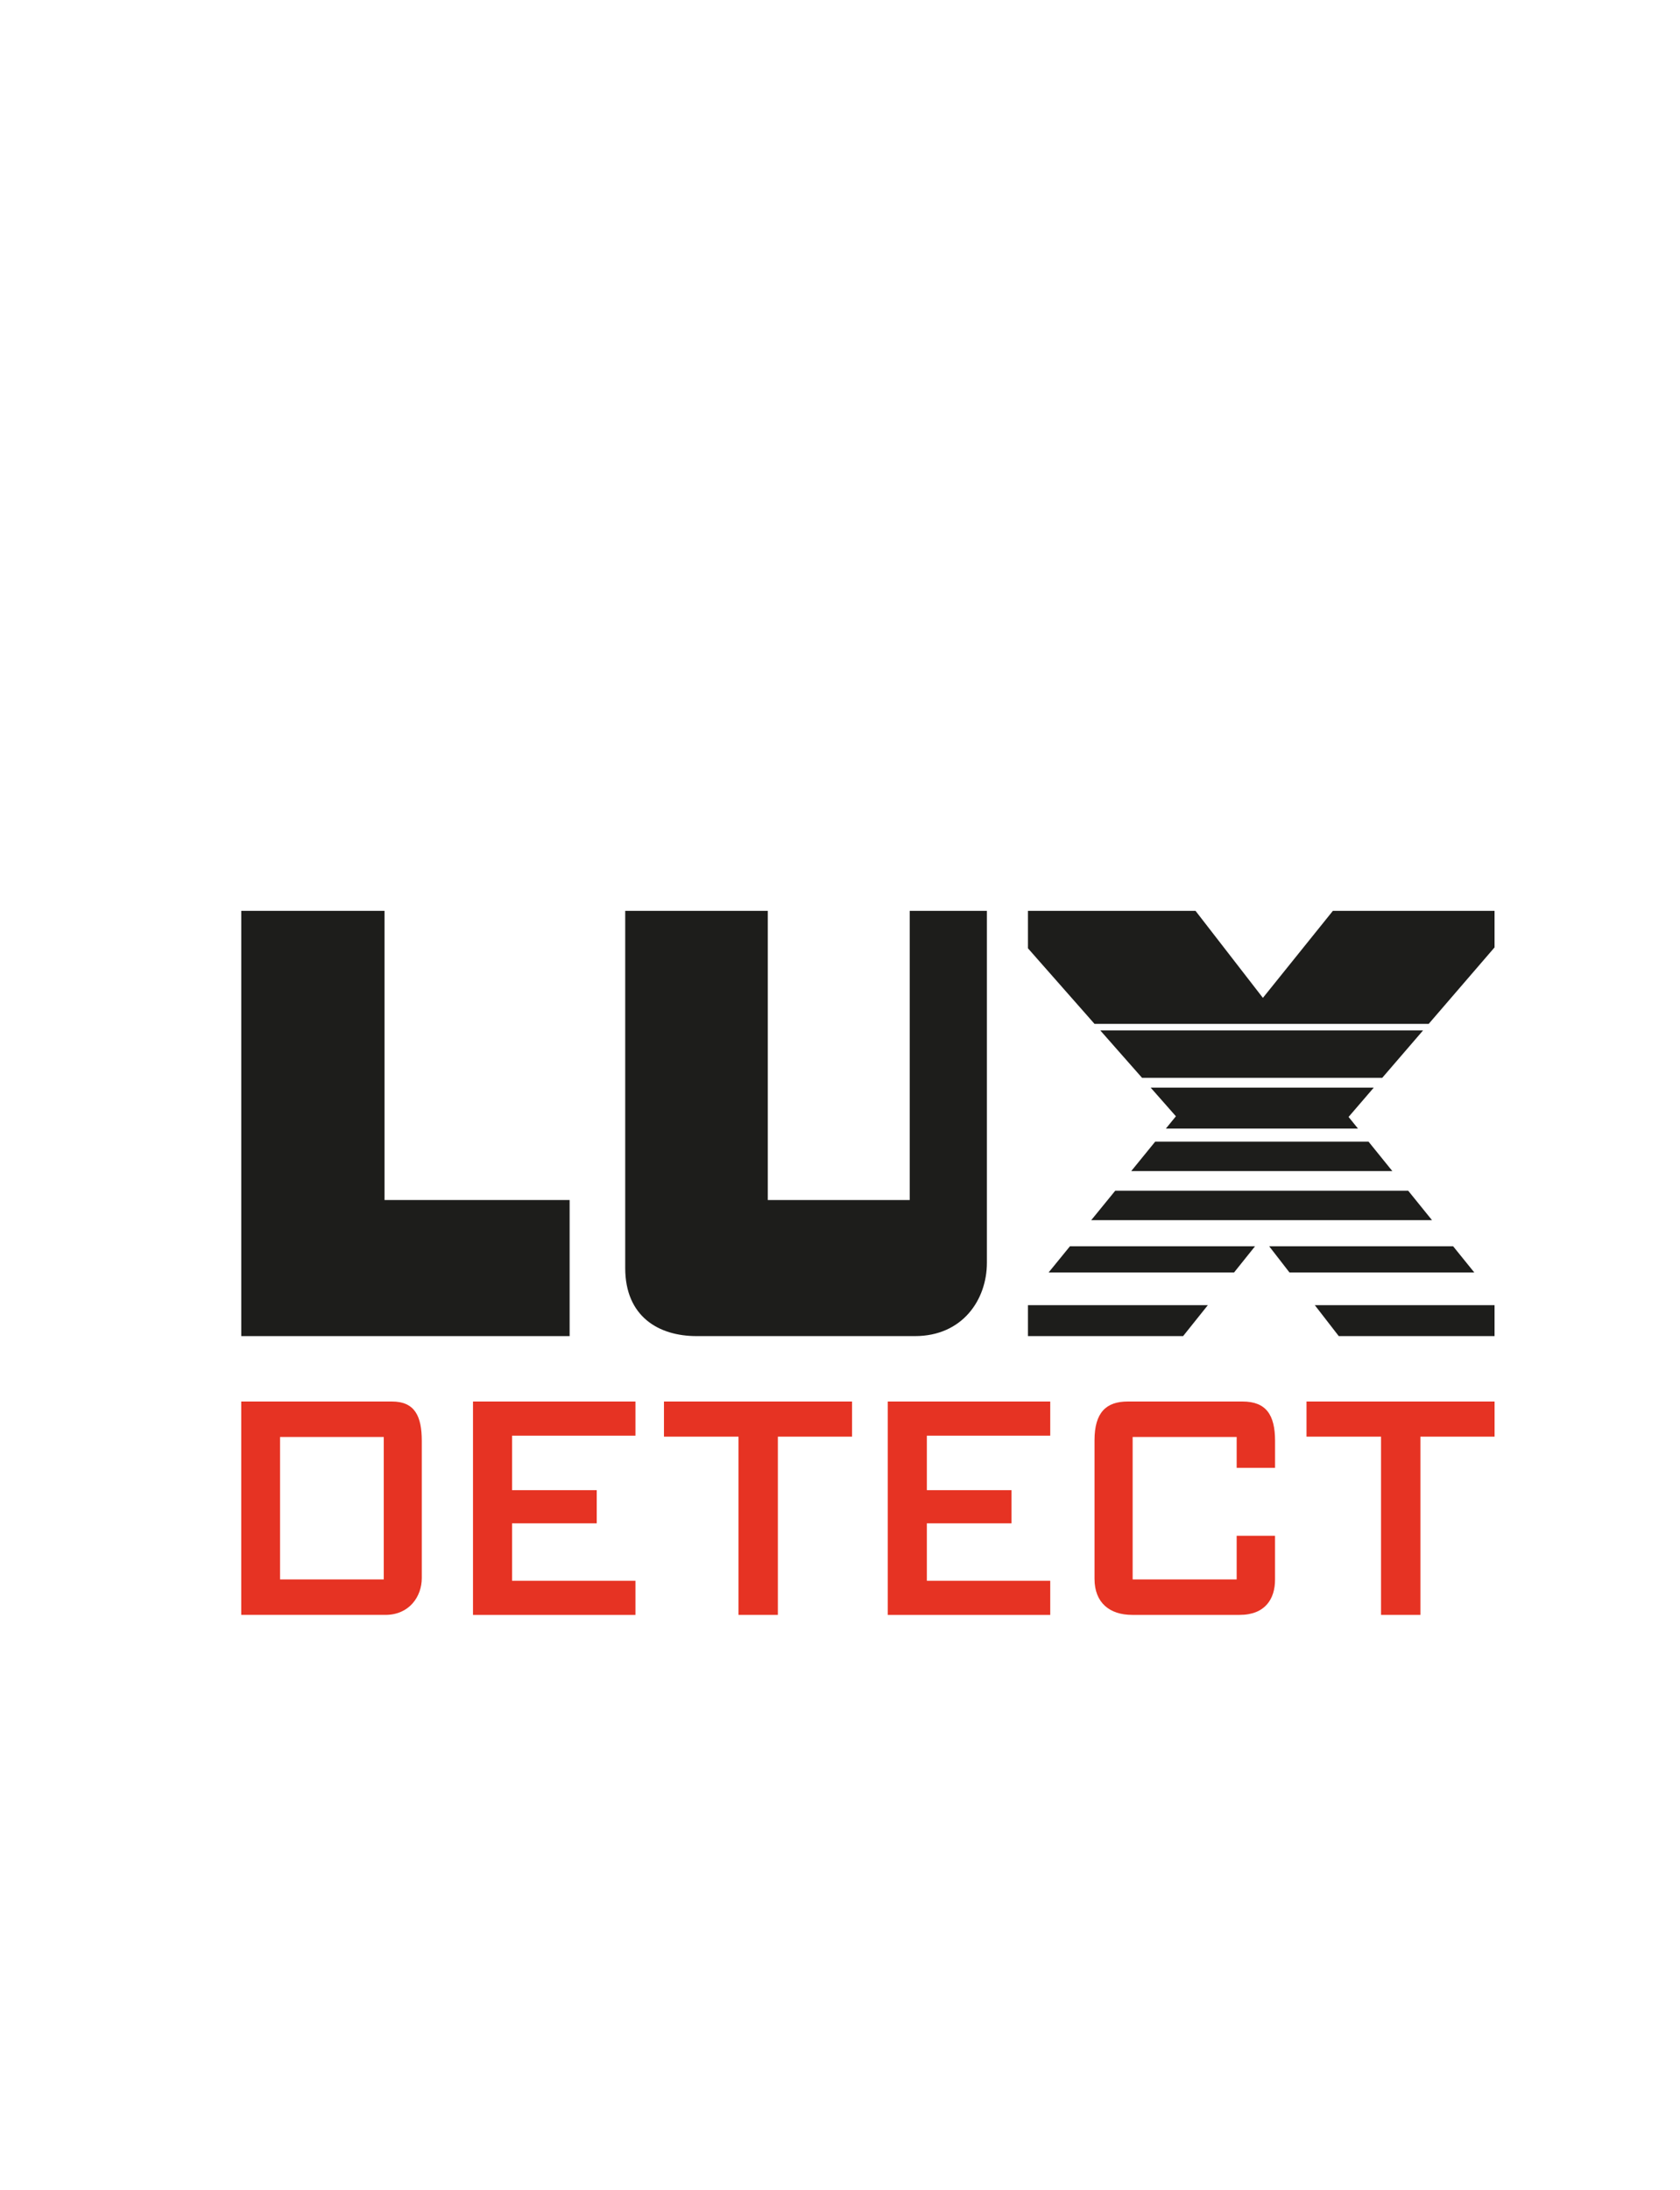 <?xml version="1.0" encoding="UTF-8"?><svg id="Ebene_3" xmlns="http://www.w3.org/2000/svg" viewBox="0 0 513.74 669.57"><defs><style>.cls-1{fill:#e63323;}.cls-1,.cls-2{stroke-width:0px;}.cls-2{fill:#1d1d1b;}</style></defs><path class="cls-2" d="M73.79,278.46h43.8v88.4h56.6v41.6h-100.4v-130Z"/><path class="cls-2" d="M301.79,278.46v107.6c0,11.2-7.4,22.4-22,22.4h-66.8c-11.6,0-21.8-6-21.8-20.8v-109.2h43.6v88.4h43.4v-88.4h23.6Z"/><polygon class="cls-2" points="444.37 381.01 388.12 381.01 394.32 389.01 450.84 389.01 444.37 381.01"/><polygon class="cls-2" points="341.04 364.01 333.7 373.01 437.9 373.01 430.62 364.01 341.04 364.01"/><polygon class="cls-2" points="353.26 349.01 345.93 358.01 425.77 358.01 418.49 349.01 353.26 349.01"/><polygon class="cls-2" points="383.78 381.01 327.18 381.01 320.66 389.01 377.37 389.01 383.78 381.01"/><polygon class="cls-2" points="402.07 399.01 409.39 408.46 457.03 408.46 457.03 399.01 402.07 399.01"/><polygon class="cls-2" points="436.89 313.01 457.03 289.63 457.03 278.46 407.59 278.46 386.19 305.06 365.59 278.46 314.34 278.46 314.34 289.9 334.7 313.01 436.89 313.01"/><polygon class="cls-2" points="351.88 332.51 359.59 341.26 356.53 345.01 415.26 345.01 412.39 341.46 420.09 332.51 351.88 332.51"/><polygon class="cls-2" points="314.34 399.01 314.34 408.46 361.79 408.46 369.35 399.01 314.34 399.01"/><polygon class="cls-2" points="336.46 315.01 349.24 329.51 422.68 329.51 435.17 315.01 336.46 315.01"/><path class="cls-1" d="M73.79,428.46h46.06c7.03,0,9.13,4.52,9.13,12.04v41.95c0,5.62-3.81,11.24-11.14,11.24h-44.06v-65.23ZM117.35,482.85v-43.55h-31.71v43.55h31.71Z"/><path class="cls-1" d="M144.64,428.46h49.68v10.44h-37.73v16.66h25.89v10.14h-25.89v17.56h37.73v10.44h-49.68v-65.23Z"/><path class="cls-1" d="M225.82,439.2h-22.78v-10.74h57.51v10.74h-22.68v54.49h-12.04v-54.49Z"/><path class="cls-1" d="M271.48,428.46h49.68v10.44h-37.73v16.66h25.89v10.14h-25.89v17.56h37.73v10.44h-49.68v-65.23Z"/><path class="cls-1" d="M389.9,469.5v13.45c0,5.72-2.91,10.74-10.84,10.74h-32.82c-6.92,0-11.54-3.71-11.54-11.04v-42.35c0-8.53,3.61-11.84,10.14-11.84h35.13c7.23,0,9.94,4.12,9.94,12.04v8.23h-11.74v-9.43h-31.81v43.55h31.81v-13.35h11.74Z"/><path class="cls-1" d="M422.31,439.2h-22.78v-10.74h57.51v10.74h-22.68v54.49h-12.04v-54.49Z"/></svg>